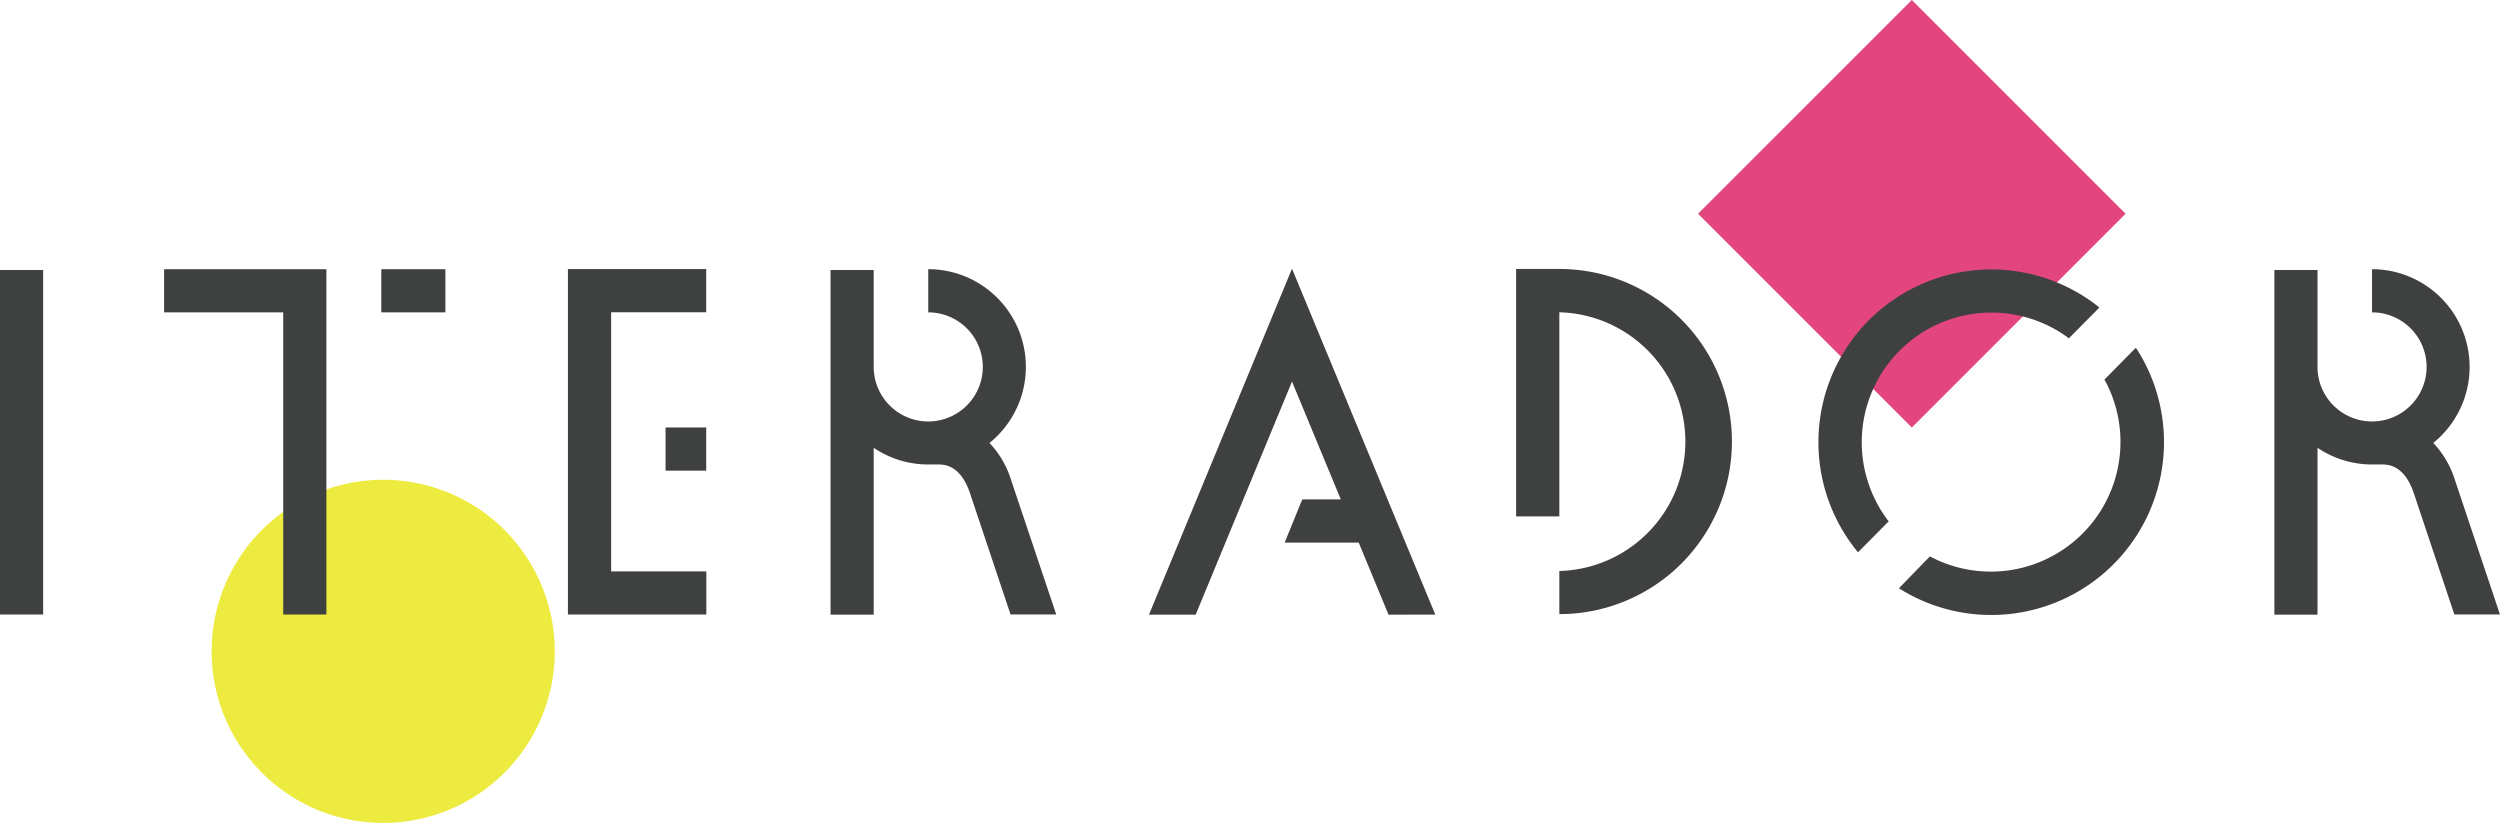 <svg id="Layer_1" data-name="Layer 1" xmlns="http://www.w3.org/2000/svg" width="570.16" height="187.68" viewBox="0 0 570.16 187.68"><polygon points="436.02 0 484.77 48.75 436.02 97.51 387.26 48.75 436.02 0" style="fill:#e3467e"/><path d="M127.44,150.21a39.13,39.13,0,1,1-39.12-39.13A39.12,39.12,0,0,1,127.44,150.21Z" transform="translate(-0.92 -1.66)" style="fill:#edeb3f"/><rect y="61.58" width="9.84" height="78.57" style="fill:#3f4040"/><polygon points="64.41 71.24 37.42 71.24 37.42 61.4 74.44 61.4 74.44 61.58 74.44 140.15 64.59 140.15 64.59 71.24 64.41 71.24" style="fill:#3f4040"/><rect x="86.96" y="61.4" width="14.62" height="9.84" style="fill:#3f4040"/><polygon points="139.38 130.31 161.09 130.31 161.09 140.16 129.53 140.16 129.52 139.59 129.52 61.58 129.53 61.37 161.06 61.37 161.06 71.22 139.38 71.22 139.38 71.25 139.38 129.88 139.38 130.31" style="fill:#3f4040"/><rect x="151.79" y="97.49" width="9.27" height="9.85" style="fill:#3f4040"/><path d="M356.55,63a39.36,39.36,0,0,1,0,78.72v-9.84a29.51,29.51,0,0,0,0-59h0v46.55h-9.86V63h9.91Z" transform="translate(-0.92 -1.66)" style="fill:#3f4040"/><path d="M200.18,104v37.84h-9.84V63.24h9.84v22.1A12.44,12.44,0,1,0,212.62,72.9V63.05a22.28,22.28,0,0,1,14,39.6l-.06,0a21.64,21.64,0,0,1,5,8.63l10.25,30.52H231.39l-9.18-27.45c-2.18-6.76-6.07-6.76-7.35-6.76h-2.24a22.13,22.13,0,0,1-12.44-3.8Z" transform="translate(-0.92 -1.66)" style="fill:#3f4040"/><path d="M529.46,104v37.84h-9.84V63.24h9.84v22.1A12.44,12.44,0,1,0,541.9,72.9V63.05a22.29,22.29,0,0,1,14,39.6l-.05,0a21.91,21.91,0,0,1,5,8.63l10.22,30.52H560.67l-9.18-27.45c-2.18-6.76-6.07-6.76-7.36-6.76H541.9a22.16,22.16,0,0,1-12.44-3.8Z" transform="translate(-0.92 -1.66)" style="fill:#3f4040"/><polygon points="309.87 123.75 292.98 123.75 297 113.9 305.8 113.9 305.75 113.8 294.66 87.02 272.69 140.18 262.04 140.18 294.66 61.28 327.34 140.17 316.67 140.18 309.89 123.79 309.87 123.75" style="fill:#3f4040"/><path d="M488,81l-7.16,7.25.17.22a29.57,29.57,0,0,1-39.71,40.21l-.25-.12L434,135.82l.13.09a39.41,39.41,0,0,0,54.11-54.64Z" transform="translate(-0.92 -1.66)" style="fill:#3f4040"/><path d="M472.7,78.87l7-7.05-.17-.18a39.41,39.41,0,0,0-55,55.82l.14.16,7-7.07-.14-.16a29.57,29.57,0,0,1,41-41.75Z" transform="translate(-0.92 -1.66)" style="fill:#3f4040"/></svg>